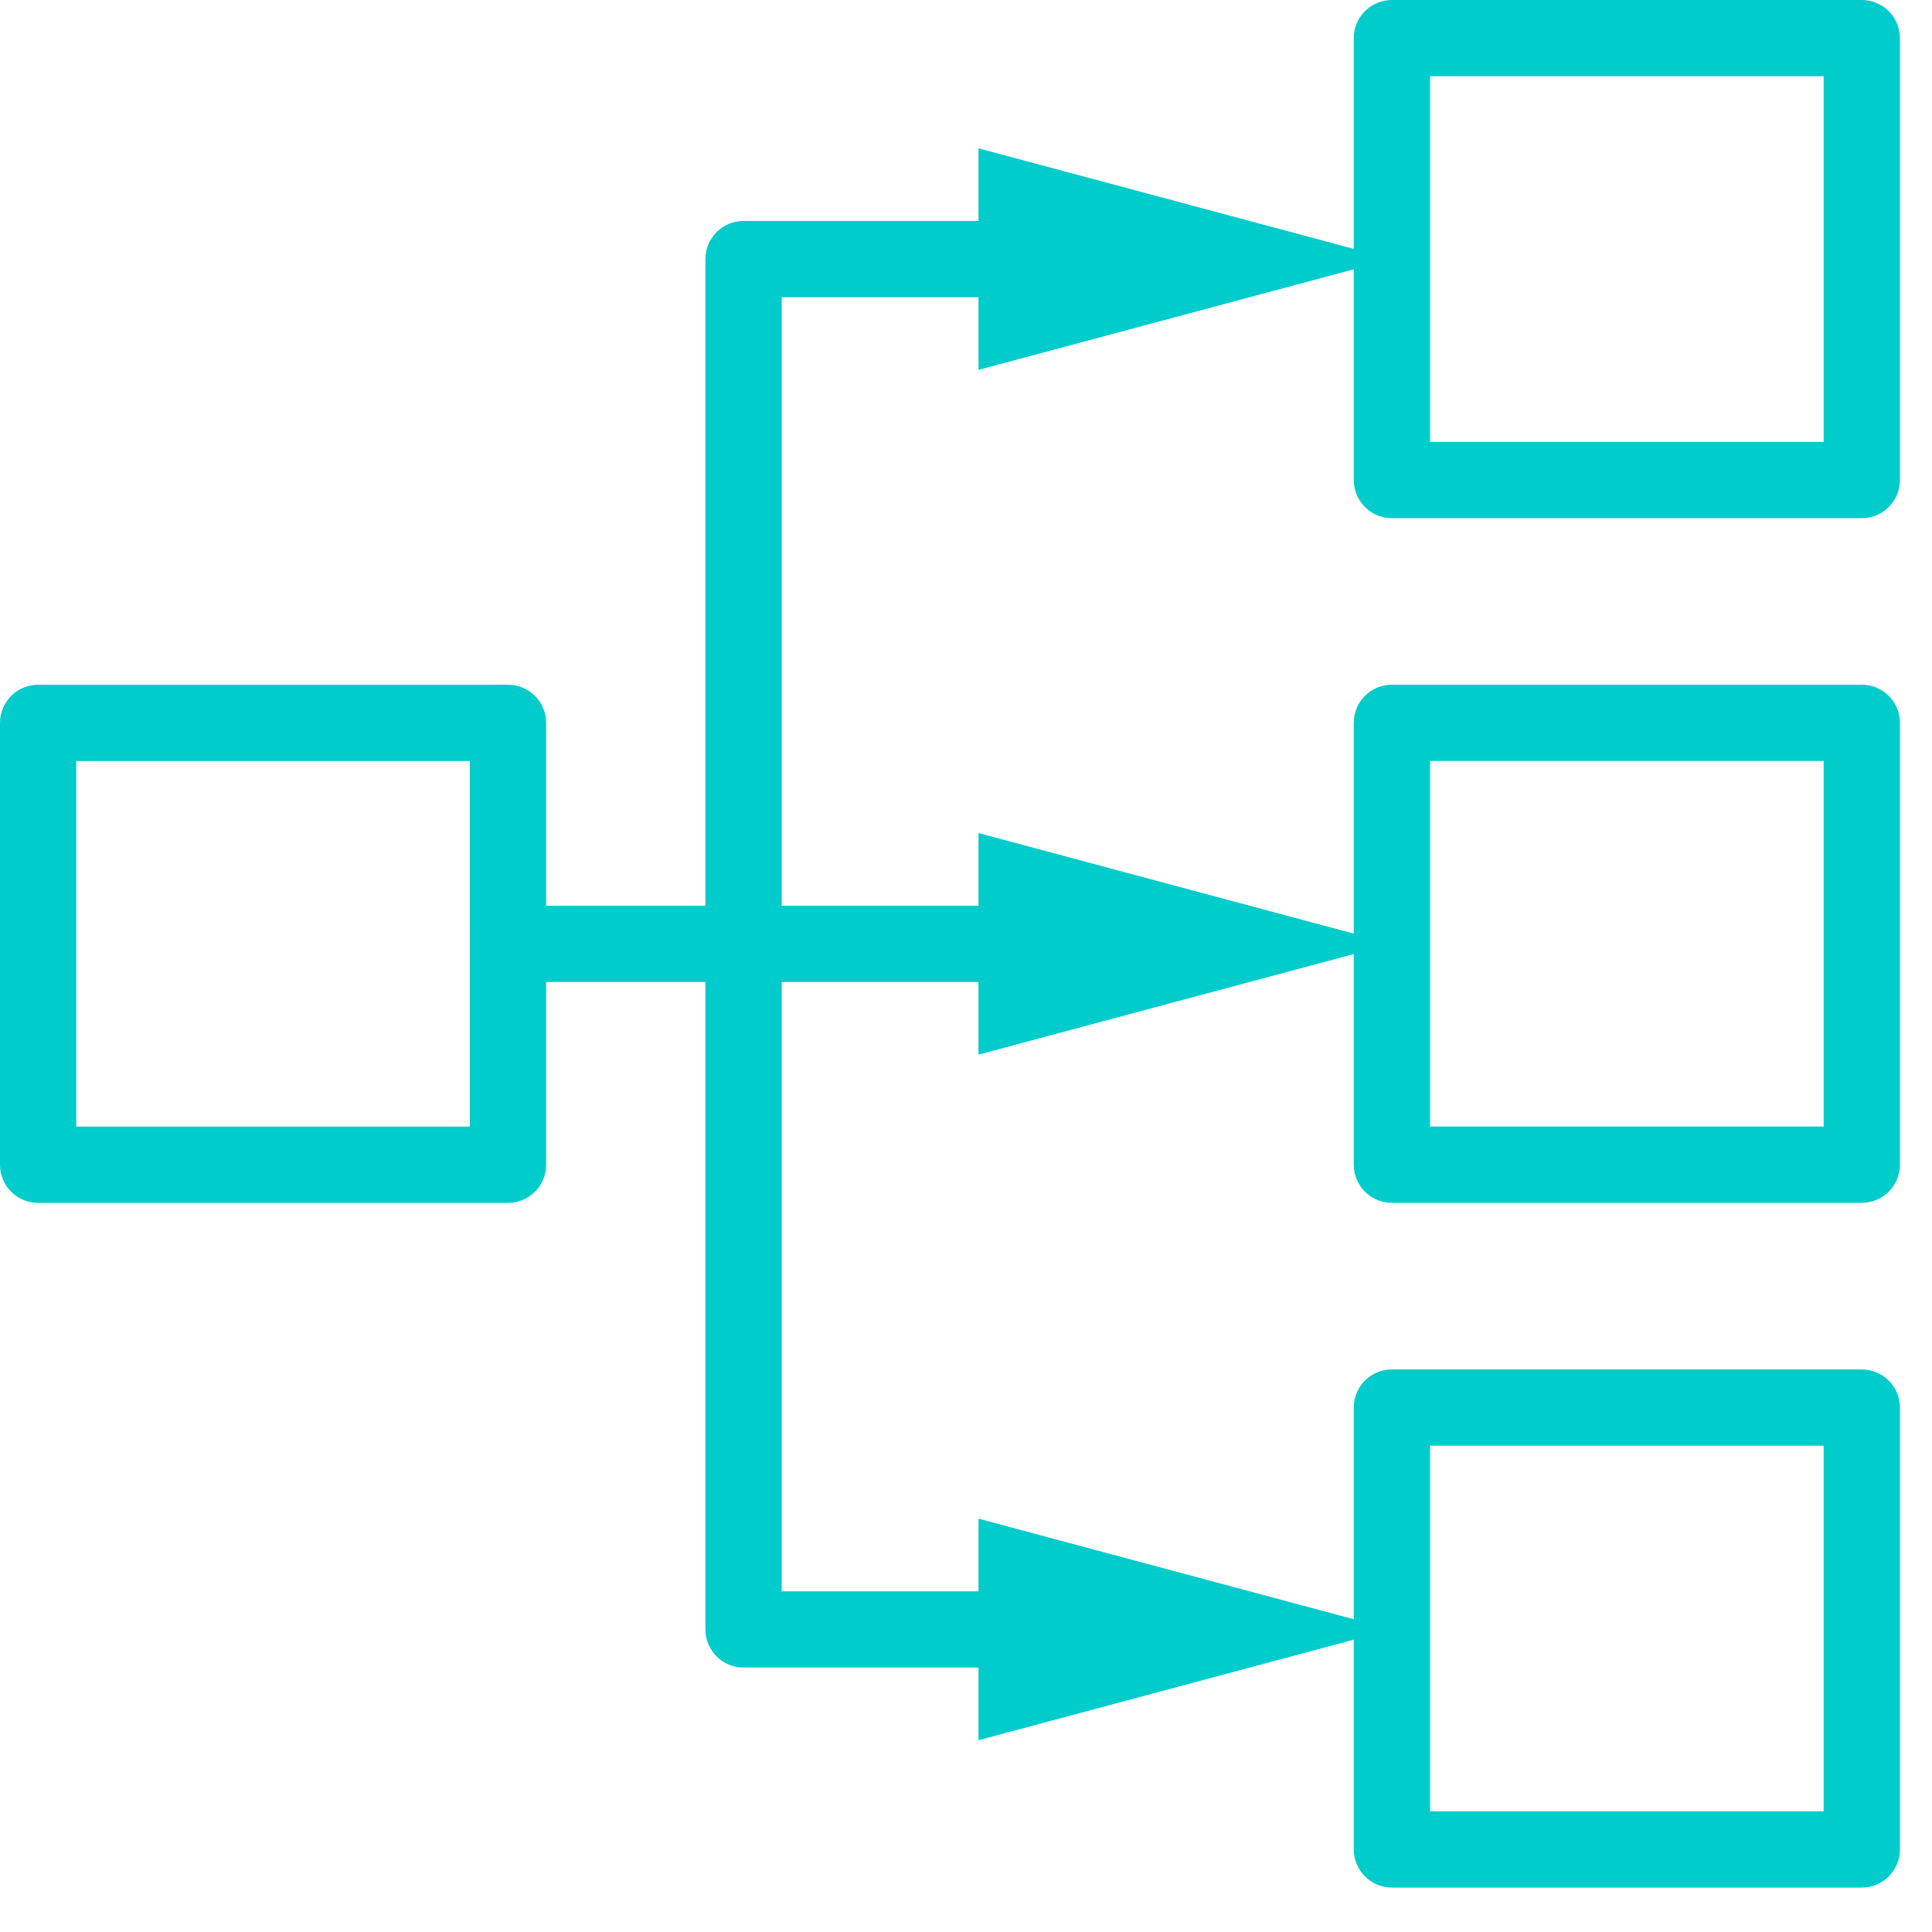 <svg width="38" height="38" viewBox="0 0 38 38" fill="none" xmlns="http://www.w3.org/2000/svg">
<path fill-rule="evenodd" clip-rule="evenodd" d="M0 14.218C0 13.804 0.336 13.468 0.75 13.468H9.992C10.406 13.468 10.742 13.804 10.742 14.218V22.909C10.742 23.324 10.406 23.659 9.992 23.659H0.75C0.336 23.659 0 23.324 0 22.909V14.218ZM1.5 14.968V22.159H9.242V14.968H1.5Z" fill="#00CCCC"/>
<path fill-rule="evenodd" clip-rule="evenodd" d="M26.627 0.75C26.627 0.336 26.963 0 27.377 0H36.619C37.033 0 37.369 0.336 37.369 0.75V9.442C37.369 9.856 37.033 10.192 36.619 10.192H27.377C26.963 10.192 26.627 9.856 26.627 9.442V0.75ZM28.127 1.5V8.692H35.869V1.5H28.127Z" fill="#00CCCC"/>
<path fill-rule="evenodd" clip-rule="evenodd" d="M26.627 14.217C26.627 13.803 26.963 13.467 27.377 13.467H36.619C37.033 13.467 37.369 13.803 37.369 14.217V22.908C37.369 23.323 37.033 23.658 36.619 23.658H27.377C26.963 23.658 26.627 23.323 26.627 22.908V14.217ZM28.127 14.967V22.158H35.869V14.967H28.127Z" fill="#00CCCC"/>
<path fill-rule="evenodd" clip-rule="evenodd" d="M26.627 27.685C26.627 27.27 26.963 26.935 27.377 26.935H36.619C37.033 26.935 37.369 27.27 37.369 27.685V36.376C37.369 36.79 37.033 37.126 36.619 37.126H27.377C26.963 37.126 26.627 36.79 26.627 36.376V27.685ZM28.127 28.435V35.626H35.869V28.435H28.127Z" fill="#00CCCC"/>
<path fill-rule="evenodd" clip-rule="evenodd" d="M9.242 18.564C9.242 18.149 9.578 17.814 9.992 17.814H20.732C21.146 17.814 21.482 18.149 21.482 18.564C21.482 18.978 21.146 19.314 20.732 19.314H9.992C9.578 19.314 9.242 18.978 9.242 18.564Z" fill="#00CCCC"/>
<path d="M19.246 16.385L27.377 18.564L19.246 20.743V16.385Z" fill="#00CCCC"/>
<path fill-rule="evenodd" clip-rule="evenodd" d="M14.625 17.814C15.039 17.814 15.375 18.149 15.375 18.564V31.299H20.732C21.147 31.299 21.482 31.634 21.482 32.049C21.482 32.463 21.147 32.799 20.732 32.799H14.625C14.211 32.799 13.875 32.463 13.875 32.049V18.564C13.875 18.149 14.211 17.814 14.625 17.814Z" fill="#00CCCC"/>
<path d="M19.246 29.87L27.377 32.049L19.246 34.228V29.87Z" fill="#00CCCC"/>
<path fill-rule="evenodd" clip-rule="evenodd" d="M13.875 5.096C13.875 4.681 14.211 4.346 14.625 4.346H20.732C21.147 4.346 21.482 4.681 21.482 5.096C21.482 5.51 21.147 5.846 20.732 5.846H15.375V18.563C15.375 18.977 15.039 19.313 14.625 19.313C14.211 19.313 13.875 18.977 13.875 18.563V5.096Z" fill="#00CCCC"/>
<path d="M19.246 2.917L27.377 5.096L19.246 7.275V2.917Z" fill="#00CCCC"/>
</svg>
